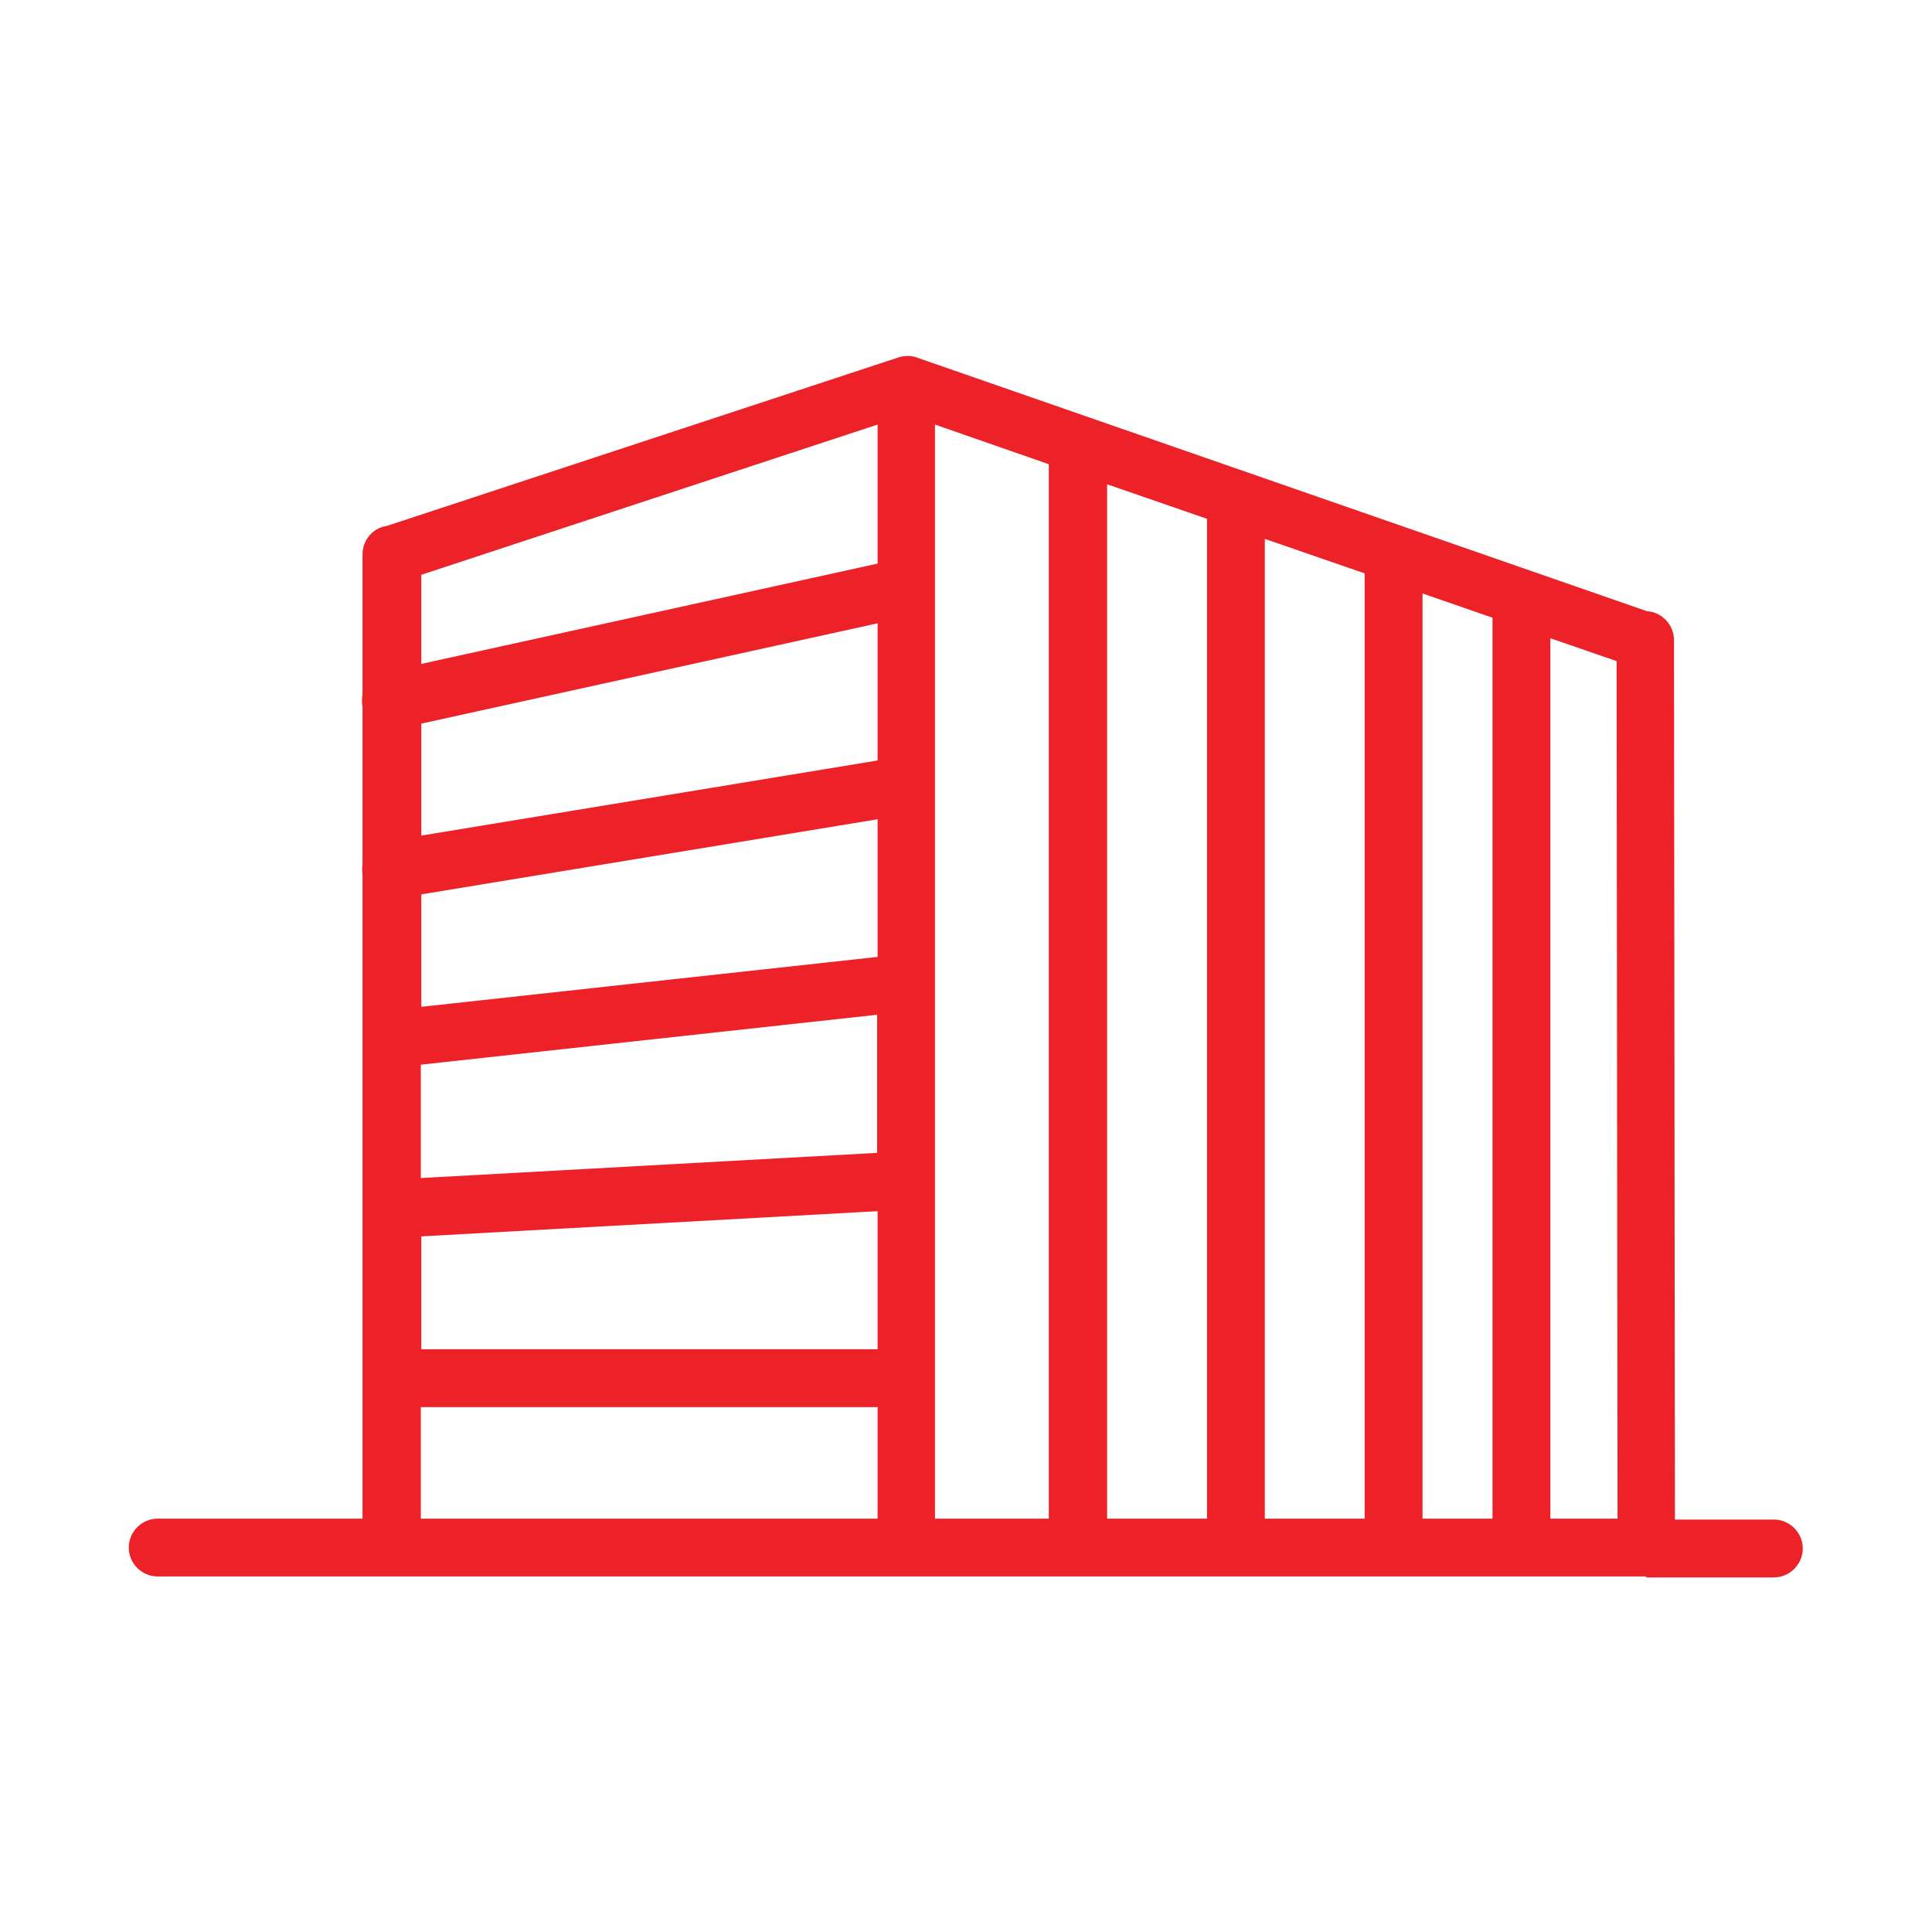 <?xml version="1.0" encoding="UTF-8"?><svg id="b" xmlns="http://www.w3.org/2000/svg" viewBox="0 0 41.41 41.41"><defs><style>.d{fill:#ed2229;}.d,.e{stroke-width:0px;}.e{fill:none;}</style></defs><g id="c"><path class="d" d="M35.29,33.79H3.38c-.34,0-.62-.28-.62-.62s.28-.62.62-.62h4.39v-2.96s0-.04,0-.06,0-.04,0-.06v-3.49s0-.03,0-.05c0-.04,0-.08,0-.11v-3.45s0-.02,0-.03c0-.06,0-.11,0-.17v-3.42s0,0,0-.01c-.01-.07-.01-.15,0-.21v-3.39c-.02-.09-.01-.17,0-.25v-3.01c0-.31.23-.57.53-.61l10.96-3.61c.06-.02.13-.03.2-.03h0c.07,0,.14.01.21.04l15.63,5.43c.32.02.58.29.58.62l.02,18.85h2.12c.34,0,.62.28.62.62s-.28.62-.62.62h-2.74ZM33.23,32.55h1.44l-.02-18.38-1.42-.49v18.87ZM30.49,32.55h1.5V13.24s-1.5-.52-1.5-.52v19.82ZM27.11,32.55h2.14V12.29s-2.14-.74-2.14-.74v21ZM23.73,32.55h2.14V11.12s-2.14-.74-2.14-.74v22.17ZM20.04,32.55h2.44V9.95s-2.44-.85-2.44-.85v3.46s0,.05,0,.07v4.16s0,.06,0,.09v4.13s0,.08,0,.11v4.11s0,.02,0,.03c0,.03,0,.07,0,.1v4.1s0,.05,0,.07,0,.05,0,.07v2.94ZM9.02,32.55h9.79v-2.39s-9.79,0-9.79,0v2.39ZM9.02,28.92h9.79v-2.96s-9.78.54-9.78.54v2.43ZM9.02,22.83v2.42s9.78-.54,9.78-.54v-2.96s-9.78,1.07-9.78,1.07ZM9.03,19.17v2.41s9.78-1.07,9.78-1.07v-2.95s-9.78,1.61-9.78,1.61ZM9.03,15.51v2.4s9.78-1.61,9.78-1.61v-2.94s-9.78,2.15-9.78,2.15ZM9.03,12.33v1.9s9.78-2.15,9.78-2.15v-2.98s-9.78,3.22-9.78,3.22Z"/><rect class="e" width="41.41" height="41.41"/></g></svg>